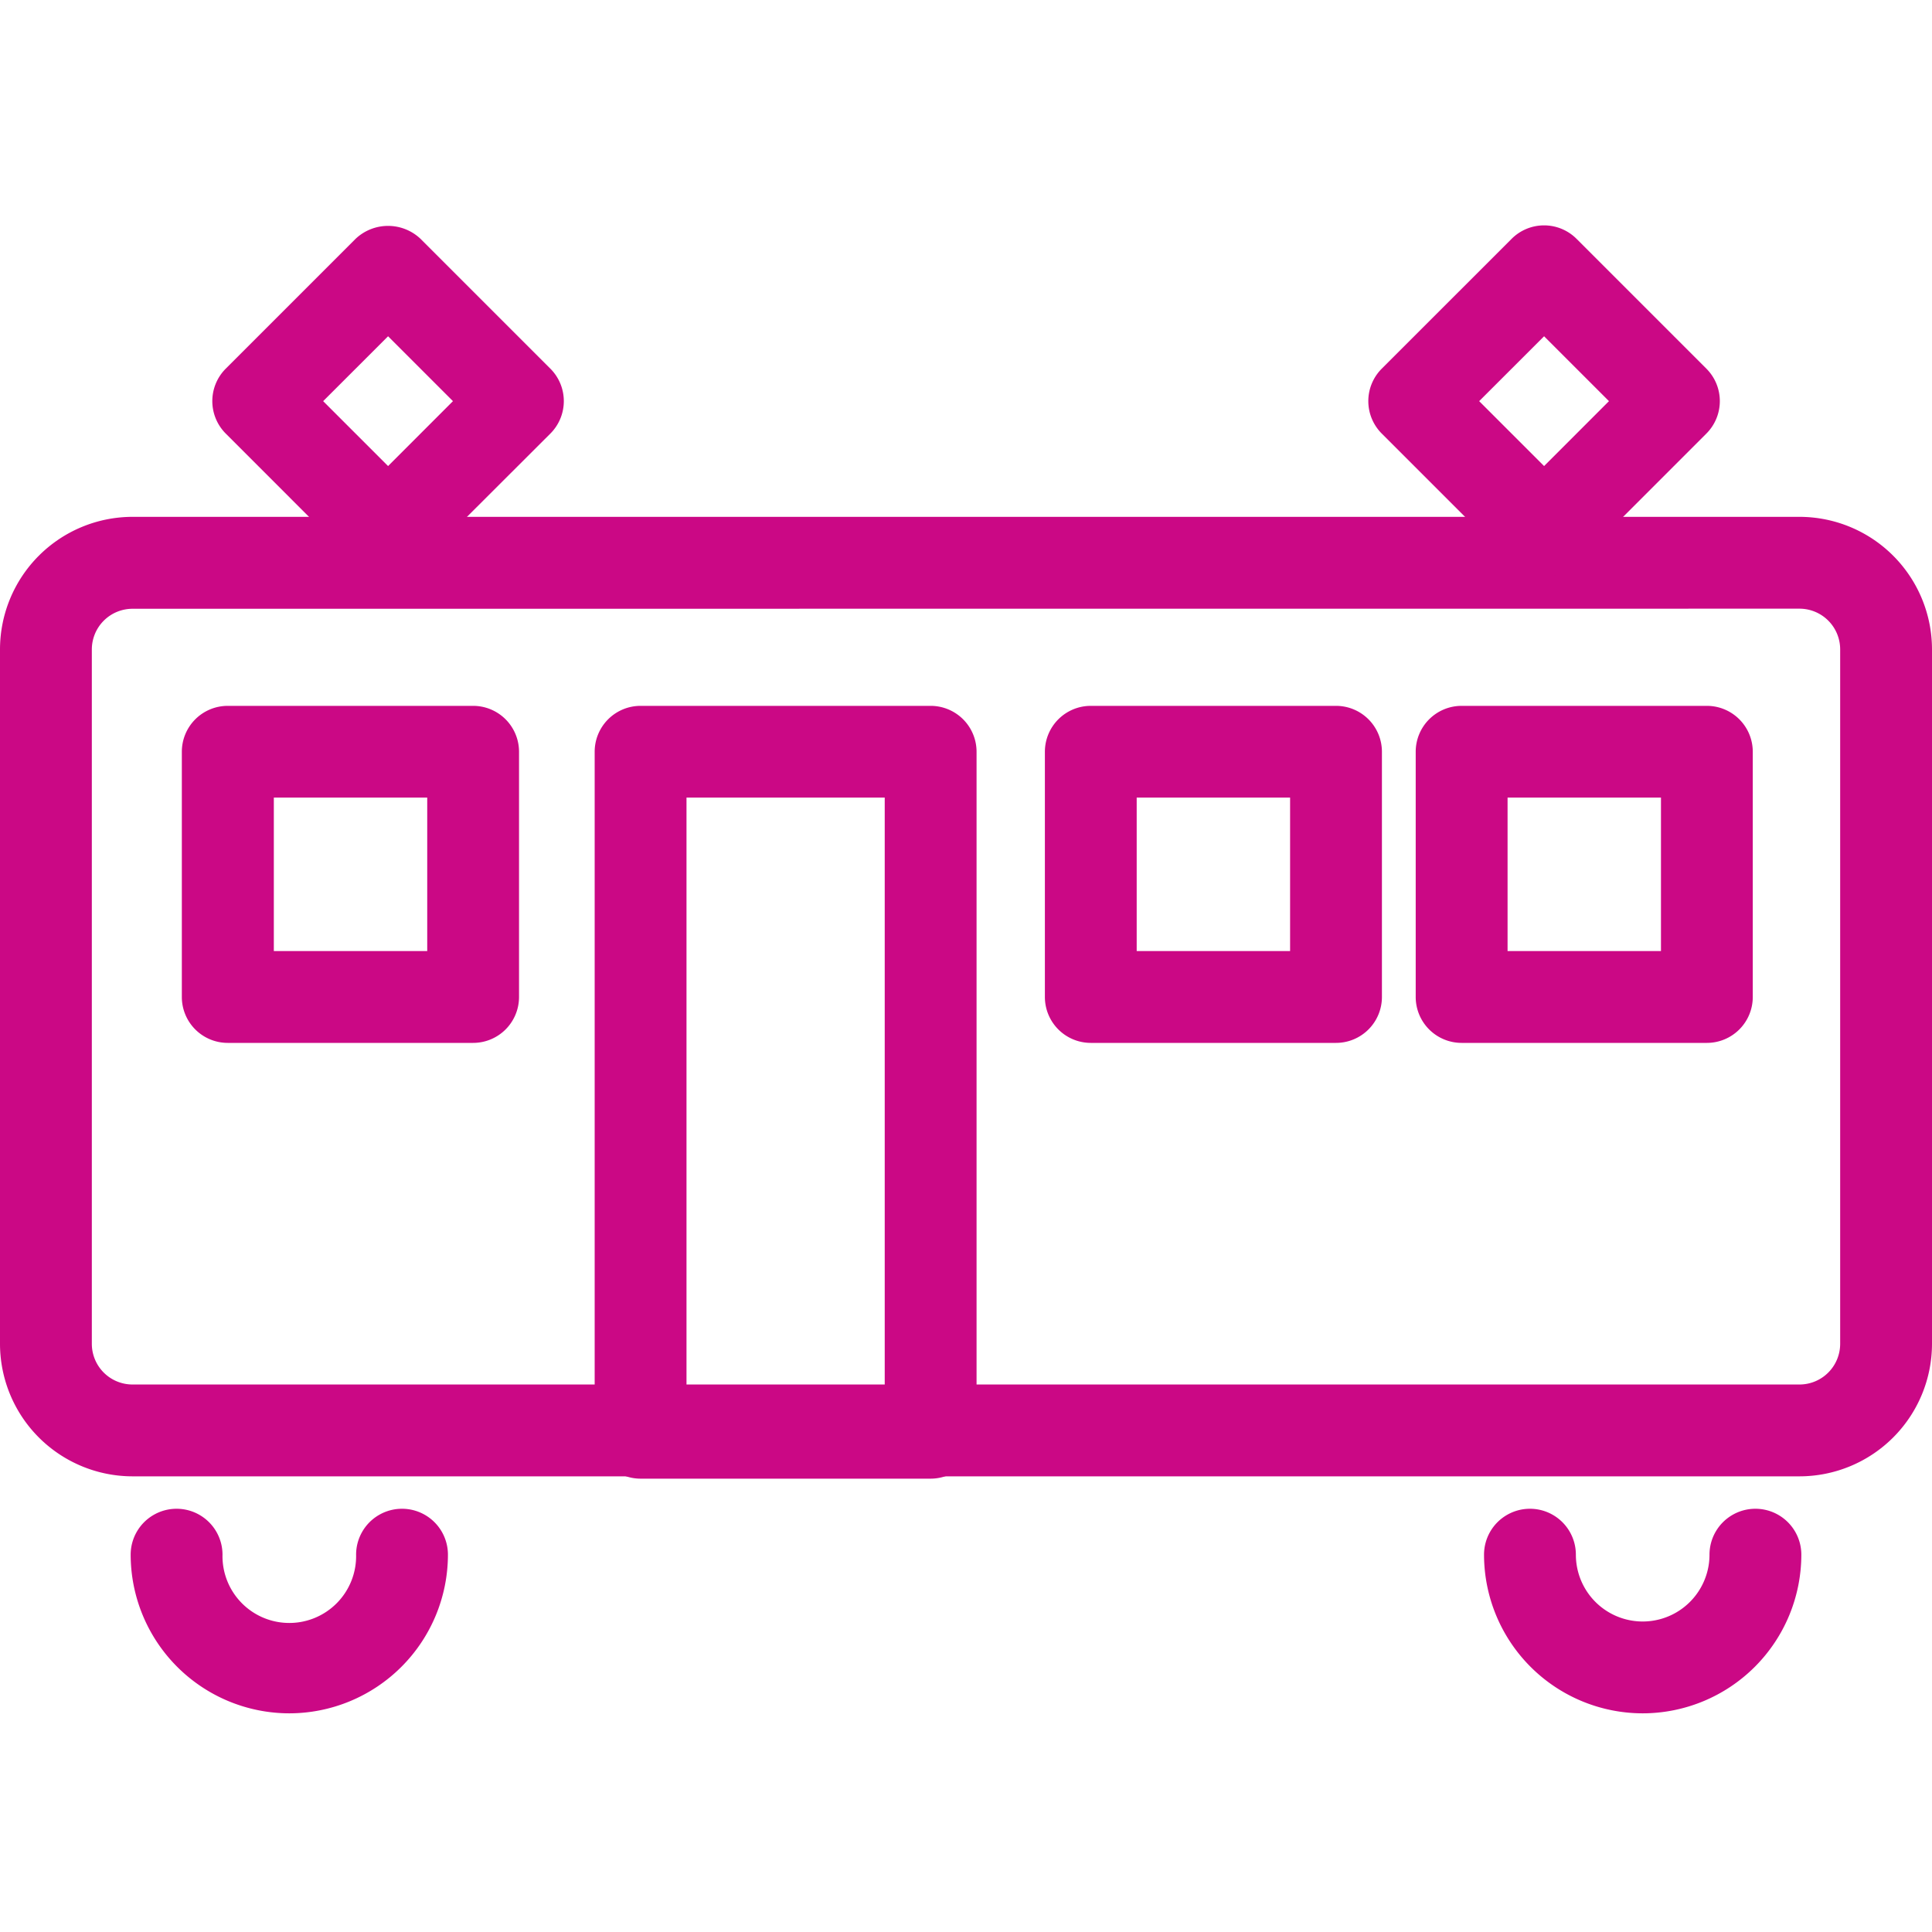 <svg xmlns="http://www.w3.org/2000/svg" xmlns:xlink="http://www.w3.org/1999/xlink" width="60" height="60" viewBox="0 0 60 60">
  <defs>
    <clipPath id="clip-path">
      <rect id="長方形_4788" data-name="長方形 4788" width="60" height="60" transform="translate(918 4213)" fill="#d9d9d9"/>
    </clipPath>
  </defs>
  <g id="マスクグループ_78" data-name="マスクグループ 78" transform="translate(-918 -4213)" clip-path="url(#clip-path)">
    <g id="グループ_14921" data-name="グループ 14921" transform="translate(-7.673 3998.54)">
      <g id="グループ_14912" data-name="グループ 14912" transform="translate(929.731 261.316)">
        <g id="グループ_14910" data-name="グループ 14910">
          <path id="パス_9443" data-name="パス 9443" d="M939.138,311.665a4.932,4.932,0,0,1-4.927-4.927,1.426,1.426,0,1,1,2.852,0,2.075,2.075,0,1,0,4.149,0,1.426,1.426,0,1,1,2.852,0A4.932,4.932,0,0,1,939.138,311.665Z" transform="translate(-934.211 -305.312)" fill="#cb0885"/>
        </g>
        <g id="グループ_14911" data-name="グループ 14911" transform="translate(42.03)">
          <path id="パス_9444" data-name="パス 9444" d="M1027.565,311.665a4.932,4.932,0,0,1-4.927-4.927,1.426,1.426,0,1,1,2.852,0,2.075,2.075,0,0,0,4.15,0,1.426,1.426,0,1,1,2.852,0A4.932,4.932,0,0,1,1027.565,311.665Z" transform="translate(-1022.638 -305.312)" fill="#cb0885"/>
        </g>
      </g>
      <g id="グループ_14913" data-name="グループ 14913" transform="translate(925.673 230.511)">
        <path id="パス_9445" data-name="パス 9445" d="M981.559,270.3H929.788a4.12,4.12,0,0,1-4.115-4.115V244.617a4.12,4.12,0,0,1,4.115-4.115h51.771a4.119,4.119,0,0,1,4.114,4.115v21.565A4.119,4.119,0,0,1,981.559,270.3Zm-51.771-26.943a1.264,1.264,0,0,0-1.263,1.263v21.565a1.264,1.264,0,0,0,1.263,1.263h51.771a1.264,1.264,0,0,0,1.262-1.263V244.617a1.264,1.264,0,0,0-1.262-1.263Z" transform="translate(-925.673 -240.502)" fill="#cb0885"/>
      </g>
      <g id="グループ_14916" data-name="グループ 14916" transform="translate(932.263 221.46)">
        <g id="グループ_14914" data-name="グループ 14914" transform="translate(0 0.016)">
          <path id="パス_9446" data-name="パス 9446" d="M945,232.394h0a1.426,1.426,0,0,1-1.009-.418l-4.032-4.033a1.426,1.426,0,0,1,0-2.016l4.032-4.032a1.467,1.467,0,0,1,2.017,0l4.032,4.032a1.425,1.425,0,0,1,0,2.016L946,231.977A1.426,1.426,0,0,1,945,232.394Zm-2.016-5.458L945,228.952l2.015-2.016L945,224.921Z" transform="translate(-939.538 -221.494)" fill="#cb0885"/>
        </g>
        <g id="グループ_14915" data-name="グループ 14915" transform="translate(35.904)">
          <path id="パス_9447" data-name="パス 9447" d="M1020.534,232.376a1.42,1.42,0,0,1-1.008-.418l-4.033-4.033a1.425,1.425,0,0,1,0-2.016l4.033-4.032a1.425,1.425,0,0,1,2.016,0l4.032,4.032a1.425,1.425,0,0,1,0,2.016l-4.032,4.033A1.422,1.422,0,0,1,1020.534,232.376Zm-2.016-5.458,2.016,2.016,2.015-2.016-2.015-2.015Z" transform="translate(-1015.075 -221.46)" fill="#cb0885"/>
        </g>
      </g>
      <g id="グループ_14917" data-name="グループ 14917" transform="translate(931.32 236.381)">
        <path id="パス_9448" data-name="パス 9448" d="M946.6,263.319H938.98a1.426,1.426,0,0,1-1.426-1.426v-7.615a1.426,1.426,0,0,1,1.426-1.426H946.6a1.426,1.426,0,0,1,1.426,1.426v7.615A1.426,1.426,0,0,1,946.6,263.319Zm-6.189-2.852h4.764V255.7h-4.764Z" transform="translate(-937.554 -252.852)" fill="#cb0885"/>
      </g>
      <g id="グループ_14918" data-name="グループ 14918" transform="translate(958.122 236.381)">
        <path id="パス_9449" data-name="パス 9449" d="M1002.984,263.319h-7.615a1.426,1.426,0,0,1-1.426-1.426v-7.615a1.426,1.426,0,0,1,1.426-1.426h7.615a1.426,1.426,0,0,1,1.426,1.426v7.615A1.426,1.426,0,0,1,1002.984,263.319Zm-6.19-2.852h4.764V255.7h-4.764Z" transform="translate(-993.942 -252.852)" fill="#cb0885"/>
      </g>
      <g id="グループ_14919" data-name="グループ 14919" transform="translate(969.64 236.381)">
        <path id="パス_9450" data-name="パス 9450" d="M1027.217,263.319H1019.6a1.426,1.426,0,0,1-1.426-1.426v-7.615a1.426,1.426,0,0,1,1.426-1.426h7.616a1.426,1.426,0,0,1,1.426,1.426v7.615A1.426,1.426,0,0,1,1027.217,263.319Zm-6.19-2.852h4.764V255.7h-4.764Z" transform="translate(-1018.175 -252.852)" fill="#cb0885"/>
      </g>
      <g id="グループ_14920" data-name="グループ 14920" transform="translate(944.141 236.381)">
        <path id="パス_9451" data-name="パス 9451" d="M974.961,276.852h-9.008a1.426,1.426,0,0,1-1.426-1.426V254.278a1.426,1.426,0,0,1,1.426-1.426h9.008a1.426,1.426,0,0,1,1.426,1.426v21.148A1.426,1.426,0,0,1,974.961,276.852ZM967.379,274h6.156V255.7h-6.156Z" transform="translate(-964.527 -252.852)" fill="#cb0885"/>
      </g>
    </g>
  </g>
</svg>
